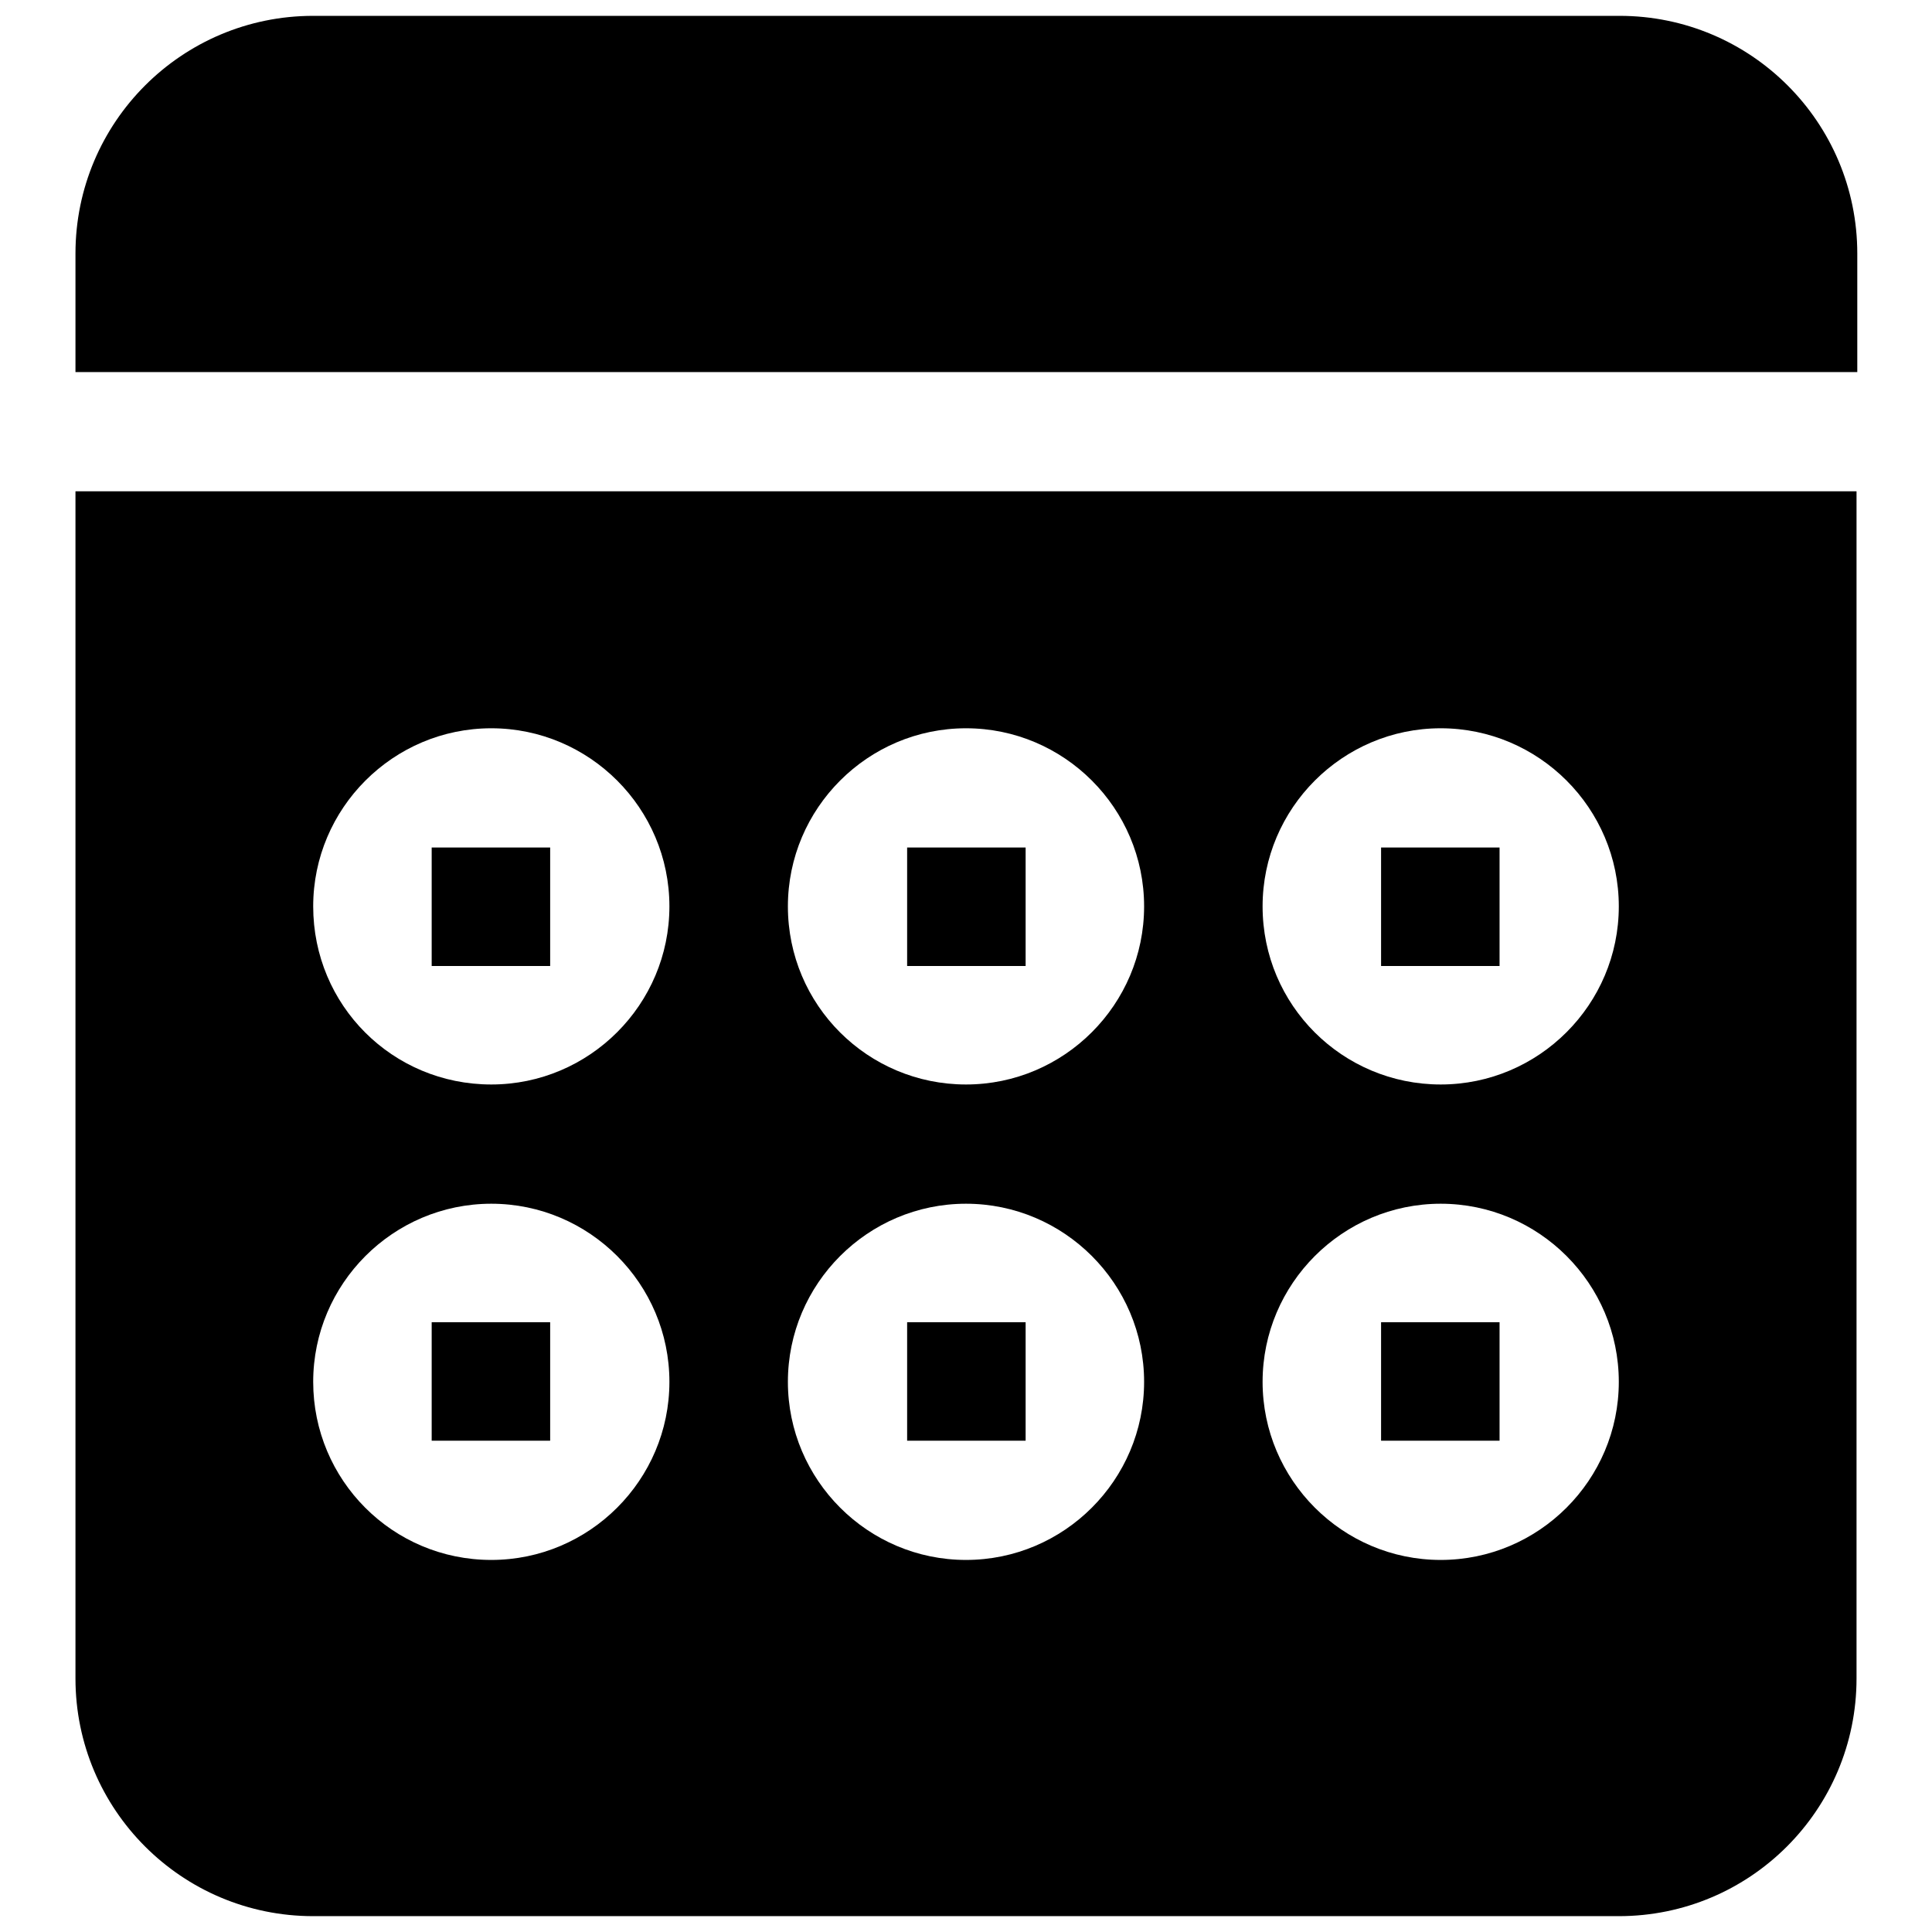 <?xml version="1.0" encoding="utf-8"?>
<!-- Svg Vector Icons : http://www.onlinewebfonts.com/icon -->
<!DOCTYPE svg PUBLIC "-//W3C//DTD SVG 1.1//EN" "http://www.w3.org/Graphics/SVG/1.1/DTD/svg11.dtd">
<svg version="1.1" xmlns="http://www.w3.org/2000/svg" xmlns:xlink="http://www.w3.org/1999/xlink" x="0px" y="0px" viewBox="0 0 256 256" enable-background="new 0 0 256 256" xml:space="preserve">
<g><g><path fill="#000000" d="M10,49.4V33.6C10,16.2,24.1,2.1,41.5,2.1h173.1c17.4,0,31.5,14.1,31.5,31.5v15.7H10z M246,65.1v157.3c0,17.4-14.1,31.5-31.5,31.5H41.5c-17.4,0-31.5-14.1-31.5-31.5V65.1H246z M190.9,206.7c13,0,23.6-10.6,23.6-23.6c0-13-10.6-23.6-23.6-23.6s-23.6,10.6-23.6,23.6C167.3,196.1,177.9,206.7,190.9,206.7z M190.9,143.7c13,0,23.6-10.6,23.6-23.6c0-13-10.6-23.6-23.6-23.6s-23.6,10.6-23.6,23.6C167.3,133.2,177.9,143.7,190.9,143.7z M128,206.7c13,0,23.6-10.6,23.6-23.6c0-13-10.6-23.6-23.6-23.6c-13,0-23.6,10.6-23.6,23.6C104.4,196.1,115,206.7,128,206.7z M128,143.7c13,0,23.6-10.6,23.6-23.6c0-13-10.6-23.6-23.6-23.6c-13,0-23.6,10.6-23.6,23.6C104.4,133.2,115,143.7,128,143.7z M65.1,206.7c13,0,23.6-10.6,23.6-23.6c0-13-10.6-23.6-23.6-23.6c-13,0-23.6,10.6-23.6,23.6C41.5,196.1,52,206.7,65.1,206.7z M65.1,143.7c13,0,23.6-10.6,23.6-23.6c0-13-10.6-23.6-23.6-23.6c-13,0-23.6,10.6-23.6,23.6C41.5,133.2,52,143.7,65.1,143.7z M72.9,128H57.2v-15.7h15.7V128z M72.9,190.9H57.2v-15.7h15.7V190.9z M135.9,128h-15.7v-15.7h15.7V128z M135.9,190.9h-15.7v-15.7h15.7V190.9z M198.8,128H183v-15.7h15.7V128z M198.8,190.9H183v-15.7h15.7V190.9z"/></g></g>
</svg>